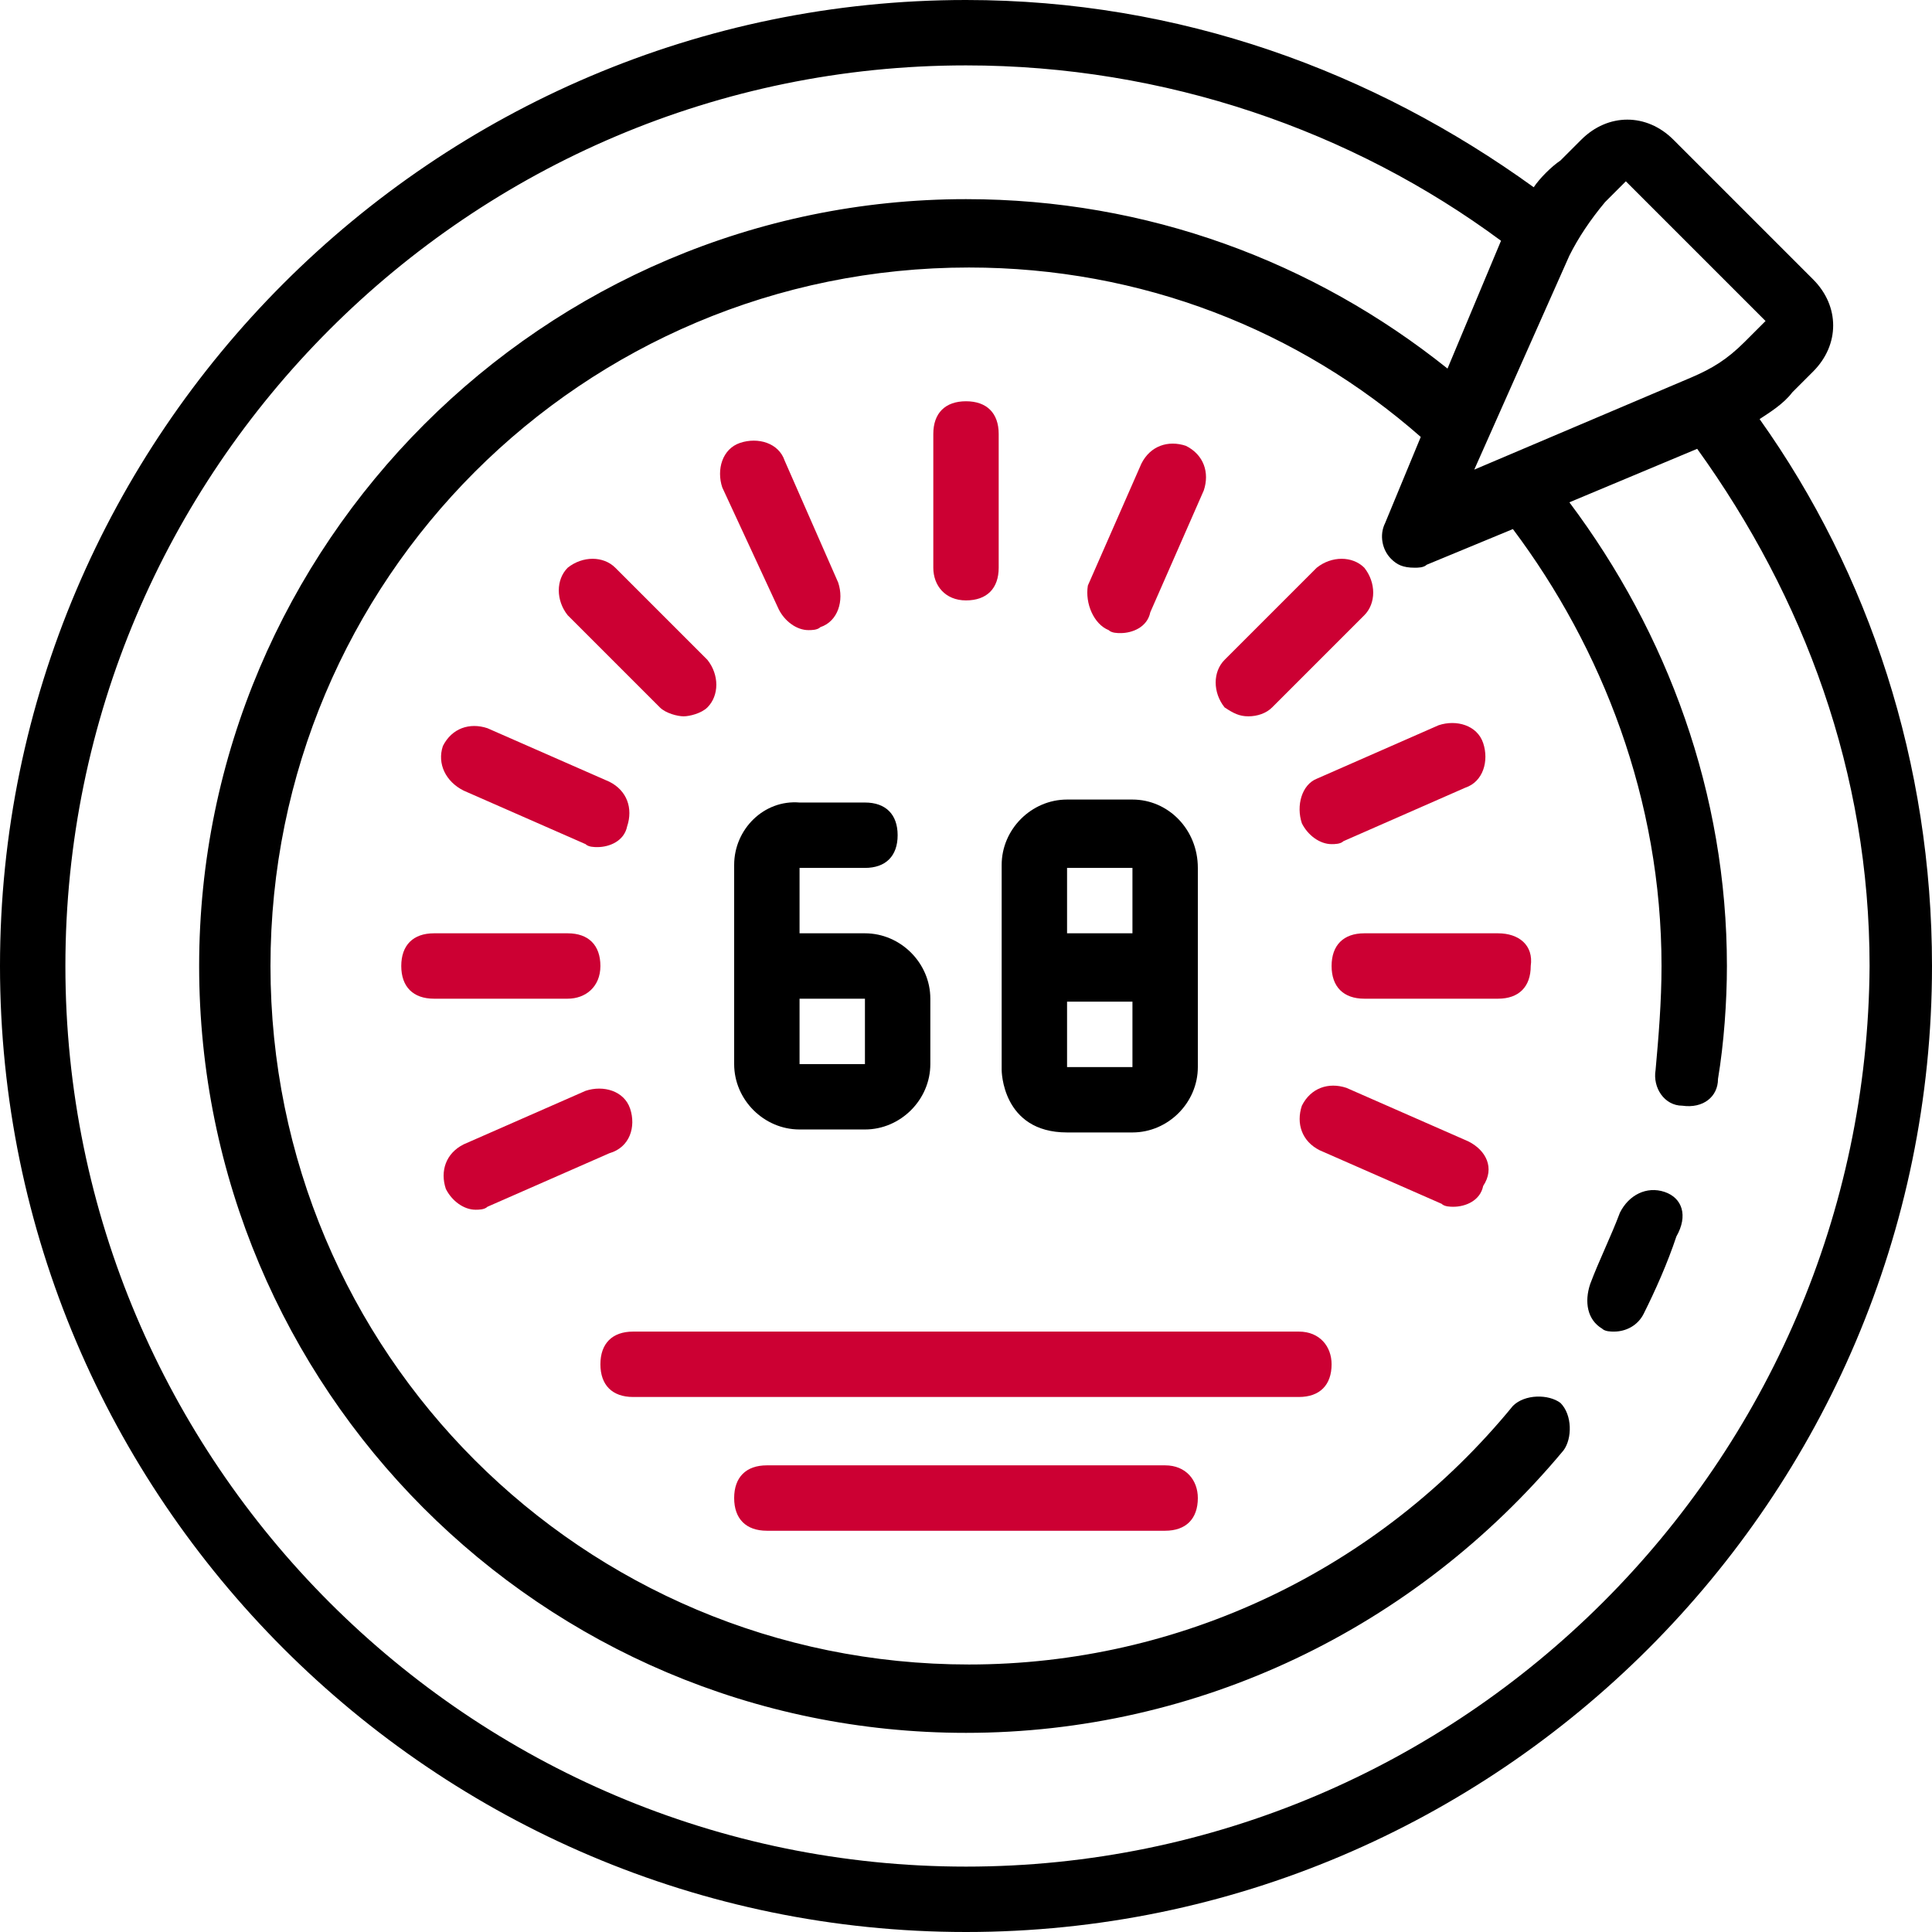 <?xml version="1.0" encoding="UTF-8"?>
<svg xmlns="http://www.w3.org/2000/svg" width="65" height="65" viewBox="0 0 65 65" fill="none">
  <g clip-path="url(#clip0_653_1987)">
    <path d="M32.5 20.2C33.2 20.2 33.6 19.8 33.6 19.1V14.6C33.6 13.9 33.2 13.5 32.5 13.5C31.8 13.5 31.4 13.9 31.4 14.6V19.1C31.4 19.7 31.8 20.2 32.5 20.2Z" fill="#CC0033"></path>
    <path d="M42 24.1C42.3 24.1 42.6 24 42.8 23.8L45.9 20.7C46.3 20.3 46.3 19.6 45.9 19.1C45.5 18.7 44.8 18.7 44.3 19.1L41.2 22.2C40.8 22.6 40.8 23.3 41.2 23.8C41.5 24 41.7 24.1 42 24.1Z" fill="#CC0033"></path>
    <path d="M22.2 23.8C22.4 24 22.8 24.1 23 24.1C23.2 24.1 23.6 24 23.8 23.8C24.2 23.4 24.2 22.7 23.8 22.2L20.7 19.1C20.3 18.7 19.6 18.7 19.1 19.1C18.7 19.5 18.7 20.2 19.1 20.7L22.2 23.8Z" fill="#CC0033"></path>
    <path d="M26.2 20.5C26.4 20.9 26.8 21.2 27.2 21.2C27.3 21.2 27.5 21.2 27.6 21.1C28.2 20.9 28.4 20.2 28.2 19.6L26.4 15.5C26.2 14.9 25.5 14.7 24.9 14.9C24.3 15.1 24.1 15.8 24.3 16.4L26.2 20.5Z" fill="#CC0033"></path>
    <path d="M37.3 21.2C37.4 21.3 37.6 21.3 37.7 21.3C38.1 21.3 38.6 21.1 38.7 20.6L40.5 16.5C40.7 15.9 40.5 15.3 39.9 15C39.3 14.8 38.7 15 38.4 15.6L36.6 19.7C36.5 20.3 36.8 21 37.3 21.2Z" fill="#CC0033"></path>
    <path d="M15.6 26.6L19.7 28.4C19.8 28.5 20 28.5 20.1 28.5C20.5 28.5 21 28.3 21.1 27.8C21.3 27.2 21.1 26.6 20.5 26.3L16.4 24.5C15.8 24.3 15.2 24.5 14.9 25.1C14.7 25.7 15 26.3 15.6 26.6Z" fill="#CC0033"></path>
    <path d="M49.4 38.4L45.3 36.6C44.7 36.4 44.1 36.6 43.8 37.2C43.6 37.8 43.8 38.4 44.4 38.7L48.5 40.5C48.6 40.6 48.8 40.6 48.9 40.6C49.3 40.6 49.8 40.4 49.9 39.9C50.3 39.3 50 38.7 49.4 38.4Z" fill="#CC0033"></path>
    <path d="M43.8 27.7C44 28.1 44.4 28.4 44.8 28.4C44.9 28.4 45.1 28.4 45.2 28.3L49.3 26.5C49.9 26.3 50.1 25.6 49.9 25C49.7 24.4 49 24.2 48.4 24.4L44.3 26.2C43.8 26.4 43.6 27.1 43.8 27.7Z" fill="#CC0033"></path>
    <path d="M21.2 37.3C21 36.7 20.3 36.5 19.7 36.7L15.6 38.5C15 38.8 14.8 39.4 15 40C15.2 40.4 15.6 40.7 16 40.7C16.1 40.7 16.3 40.7 16.4 40.6L20.5 38.8C21.2 38.6 21.4 37.9 21.2 37.3Z" fill="#CC0033"></path>
    <path d="M20.2 32.5C20.2 31.8 19.8 31.4 19.1 31.4H14.6C13.9 31.4 13.5 31.8 13.5 32.5C13.5 33.2 13.9 33.6 14.6 33.6H19.1C19.7 33.6 20.2 33.2 20.2 32.5Z" fill="#CC0033"></path>
    <path d="M50.4 31.4H45.9C45.2 31.4 44.8 31.8 44.8 32.5C44.8 33.2 45.2 33.6 45.9 33.6H50.4C51.1 33.6 51.5 33.2 51.5 32.5C51.6 31.8 51.1 31.4 50.4 31.4Z" fill="#CC0033"></path>
    <path d="M43.7 44.8H21.3C20.6 44.8 20.2 45.2 20.2 45.9C20.2 46.6 20.6 47 21.3 47H43.7C44.4 47 44.8 46.6 44.8 45.9C44.8 45.3 44.4 44.8 43.7 44.8Z" fill="#CC0033"></path>
    <path d="M39.2 49.3H25.8C25.1 49.3 24.7 49.7 24.7 50.4C24.7 51.1 25.1 51.5 25.8 51.5H39.2C39.9 51.5 40.3 51.1 40.3 50.4C40.3 49.8 39.9 49.3 39.2 49.3Z" fill="#CC0033"></path>
    <path d="M56 40.1C55.4 39.9 54.8 40.2 54.5 40.8C54.2 41.6 53.8 42.4 53.5 43.2C53.3 43.8 53.4 44.4 53.9 44.7C54 44.8 54.2 44.8 54.3 44.8C54.7 44.8 55.1 44.6 55.3 44.2C55.7 43.4 56.1 42.5 56.4 41.6C56.8 40.9 56.6 40.3 56 40.1Z" fill="black"></path>
    <path d="M24.7 29.1V35.8C24.7 37 25.7 38 26.9 38H29.1C30.3 38 31.3 37 31.3 35.8V33.6C31.3 32.4 30.3 31.4 29.1 31.4H26.9V29.2H29.1C29.8 29.2 30.2 28.8 30.2 28.1C30.2 27.4 29.8 27 29.1 27H26.9C25.7 26.9 24.7 27.9 24.7 29.1ZM29.1 33.6V35.8H26.9V33.6H29.1Z" fill="black"></path>
    <path d="M60.3 13.2L61 12.5C61.9 11.6 61.9 10.3 61 9.4L56.3 4.7C55.4 3.8 54.1 3.8 53.2 4.7L52.5 5.4C52.2 5.6 51.8 6 51.6 6.3C46.2 2.4 39.7 0 32.5 0C14.6 0 0 14.6 0 32.5C0 50.4 14.6 65 32.5 65C50.4 65 65 50.4 65 32.5C65 25.7 62.9 19.3 59.2 14.1C59.5 13.9 60 13.6 60.3 13.2ZM52.8 8.6C53.1 8 53.5 7.4 54 6.8L54.7 6.1L59.4 10.8L58.7 11.5C58.1 12.1 57.6 12.4 56.9 12.7L49.6 15.8L52.8 8.6ZM62.9 32.5C62.8 49.2 49.2 62.8 32.5 62.8C15.8 62.8 2.2 49.2 2.2 32.5C2.2 15.8 15.8 2.2 32.5 2.2C39.2 2.2 45.5 4.4 50.5 8.1L48.7 12.4C44.2 8.8 38.6 6.7 32.5 6.7C18.3 6.7 6.7 18.3 6.7 32.5C6.7 46.7 18.2 58.3 32.5 58.3C40.3 58.3 47.6 54.8 52.6 48.8C52.9 48.4 52.9 47.6 52.5 47.2C52.1 46.9 51.3 46.9 50.9 47.3C46.4 52.8 39.7 56 32.6 56C19.6 56 9.1 45.5 9.1 32.5C9.1 19.5 19.6 9 32.6 9C38.4 9 43.7 11.1 47.8 14.7L46.6 17.6C46.4 18 46.5 18.5 46.8 18.8C47 19 47.2 19.1 47.6 19.1C47.7 19.1 47.9 19.1 48 19L50.9 17.8C53.9 21.8 55.9 26.9 55.9 32.5C55.9 33.7 55.8 34.9 55.7 36C55.6 36.6 56 37.2 56.6 37.2C57.3 37.3 57.8 36.9 57.8 36.3C58 35.1 58.1 33.7 58.1 32.5C58.1 26.7 56.1 21.3 52.8 16.9L57.1 15.1C60.7 20.1 62.9 26 62.9 32.5Z" fill="black"></path>
    <path d="M38.1 26.9H35.9C34.7 26.9 33.7 27.9 33.7 29.1V30.8V31.4V36C33.7 36 33.7 38.1 35.9 38.1H38.1C39.3 38.1 40.3 37.1 40.3 35.9V29.2C40.3 27.9 39.3 26.9 38.1 26.9ZM38.1 35.9H35.9V33.7H38.1V35.9ZM38.1 31.4H35.9V29.2H38.1V31.4Z" fill="black"></path>
  </g>
  <defs>
    <clipPath id="clip0_653_1987">
      <rect width="65" height="65" fill="white"></rect>
    </clipPath>
  </defs>
</svg>
